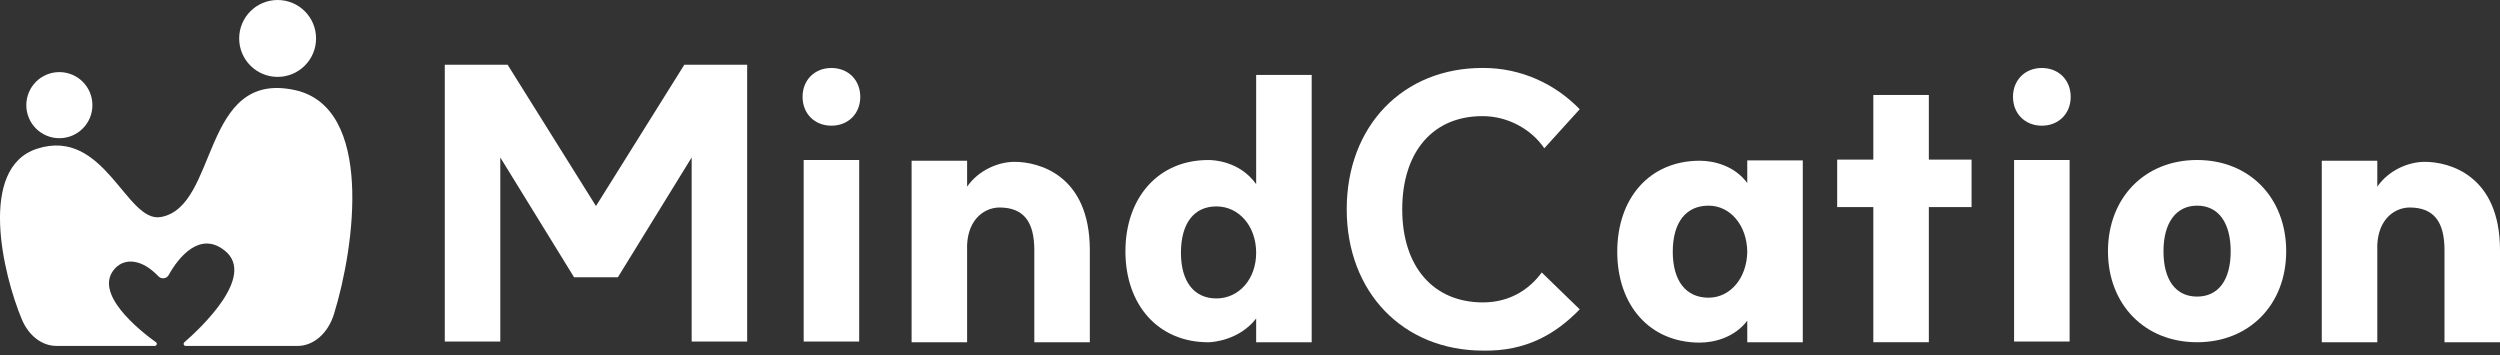 <svg width="211" height="30" viewBox="0 0 211 30" fill="none" xmlns="http://www.w3.org/2000/svg">
<rect x="0" y="0" width="211" height="30" fill="#333333" stroke="none"/>
<g clip-path="url(#clip0_1_3)">
<path d="M13.163 28.878C13.302 28.979 13.227 29.195 13.059 29.195H4.764C3.543 29.195 2.42 28.334 1.84 26.948C0.254 23.16 -1.881 14.174 3.121 12.555C8.822 10.706 10.647 18.815 13.558 18.32C18.466 17.48 16.945 5.852 24.902 7.606C31.537 9.067 29.975 20.718 28.187 26.51C27.684 28.135 26.463 29.198 25.104 29.198H15.673C15.511 29.198 15.437 28.996 15.558 28.891C16.934 27.694 21.613 23.312 18.995 21.173C16.907 19.466 15.089 21.669 14.236 23.214C14.057 23.541 13.615 23.582 13.359 23.312C12.006 21.878 10.566 21.743 9.723 22.637C7.773 24.708 11.77 27.883 13.16 28.884L13.163 28.878ZM7.8 8.875C7.8 10.416 6.552 11.664 5.01 11.664C3.469 11.664 2.221 10.416 2.221 8.875C2.221 7.333 3.469 6.085 5.01 6.085C6.552 6.085 7.8 7.333 7.8 8.875ZM26.676 3.245C26.676 5.036 25.222 6.49 23.431 6.49C21.64 6.49 20.186 5.036 20.186 3.245C20.186 1.454 21.637 0 23.431 0C25.226 0 26.676 1.454 26.676 3.245Z" fill="white"/>
<path d="M206.315 21.118C206.315 18.714 205.421 17.512 203.356 17.512C201.907 17.543 200.551 18.745 200.644 21.118V28.886H195.958V13.566H200.644V15.755C201.599 14.368 203.264 13.659 204.651 13.659C206.685 13.659 211 14.768 211 21.118V28.886H206.315V21.118Z" fill="white"/>
<path d="M185.434 25.032C187.222 25.032 188.27 23.645 188.27 21.21C188.27 18.775 187.222 17.357 185.434 17.357C183.677 17.357 182.598 18.775 182.598 21.21C182.598 23.645 183.646 25.032 185.434 25.032ZM177.913 21.21C177.913 16.679 181.026 13.504 185.434 13.504C189.842 13.504 192.955 16.679 192.955 21.21C192.955 25.71 189.842 28.885 185.434 28.885C181.026 28.885 177.913 25.71 177.913 21.21Z" fill="white"/>
<path d="M169.989 13.506H174.675V28.825H169.989V13.506ZM169.897 8.173C169.897 6.755 170.914 5.738 172.332 5.738C173.75 5.738 174.767 6.755 174.767 8.173C174.767 9.591 173.75 10.608 172.332 10.608C170.914 10.608 169.897 9.591 169.897 8.173Z" fill="white"/>
<path d="M158.109 28.883V17.478H155.058V13.471H158.109V8.016H162.794V13.471H166.4V17.478H162.794V28.883H158.109Z" fill="white"/>
<path d="M143.462 28.916C139.209 28.916 136.496 25.741 136.496 21.241C136.496 16.741 139.209 13.566 143.462 13.566C144.726 13.566 146.421 14.028 147.469 15.446V13.535H152.154V28.885H147.469V27.067C146.421 28.454 144.726 28.916 143.462 28.916ZM141.181 21.241C141.181 23.707 142.291 25.125 144.202 25.125C146.02 25.125 147.438 23.491 147.469 21.241C147.438 18.991 146.02 17.357 144.202 17.357C142.291 17.357 141.181 18.775 141.181 21.241Z" fill="white"/>
<path d="M125.19 29.592C118.409 29.592 113.663 24.66 113.663 17.663C113.663 10.635 118.409 5.704 125.19 5.735C128.396 5.735 131.262 7.091 133.328 9.218L130.338 12.516C129.259 10.913 127.256 9.803 125.16 9.803C120.968 9.772 118.348 12.793 118.348 17.663C118.348 22.502 120.968 25.523 125.16 25.523C127.625 25.523 129.228 24.228 130.122 22.995L133.328 26.109C131.262 28.235 128.766 29.653 125.19 29.592Z" fill="white"/>
<path d="M101.983 28.887C97.729 28.887 94.986 25.712 94.986 21.212C94.986 16.712 97.729 13.506 101.983 13.506C102.383 13.506 104.603 13.568 106.02 15.54V6.324H110.706V28.887H106.02V26.883C104.603 28.702 102.383 28.887 101.983 28.887ZM99.671 21.335C99.671 23.77 100.781 25.188 102.661 25.188C104.572 25.188 106.02 23.554 106.02 21.335C106.02 19.085 104.572 17.421 102.661 17.421C100.781 17.421 99.671 18.838 99.671 21.335Z" fill="white"/>
<path d="M87.296 21.118C87.296 18.714 86.402 17.512 84.337 17.512C82.888 17.543 81.532 18.745 81.624 21.118V28.886H76.939V13.566H81.624V15.755C82.58 14.368 84.245 13.659 85.632 13.659C87.666 13.659 91.981 14.768 91.981 21.118V28.886H87.296V21.118Z" fill="white"/>
<path d="M67.83 13.506H72.515V28.825H67.83V13.506ZM67.737 8.173C67.737 6.755 68.754 5.738 70.172 5.738C71.59 5.738 72.607 6.755 72.607 8.173C72.607 9.591 71.59 10.608 70.172 10.608C68.754 10.608 67.737 9.591 67.737 8.173Z" fill="white"/>
<path d="M48.451 23.4L42.225 13.29V28.825H37.54V5.461H42.841L50.3 17.39L57.759 5.461H63.061V28.825H58.376V13.29L52.15 23.4H48.451Z" fill="white"/>
</g>
<defs>
<clipPath id="clip0_1_3">
<rect width="211" height="30" fill="white"/>
</clipPath>
</defs>
</svg>
